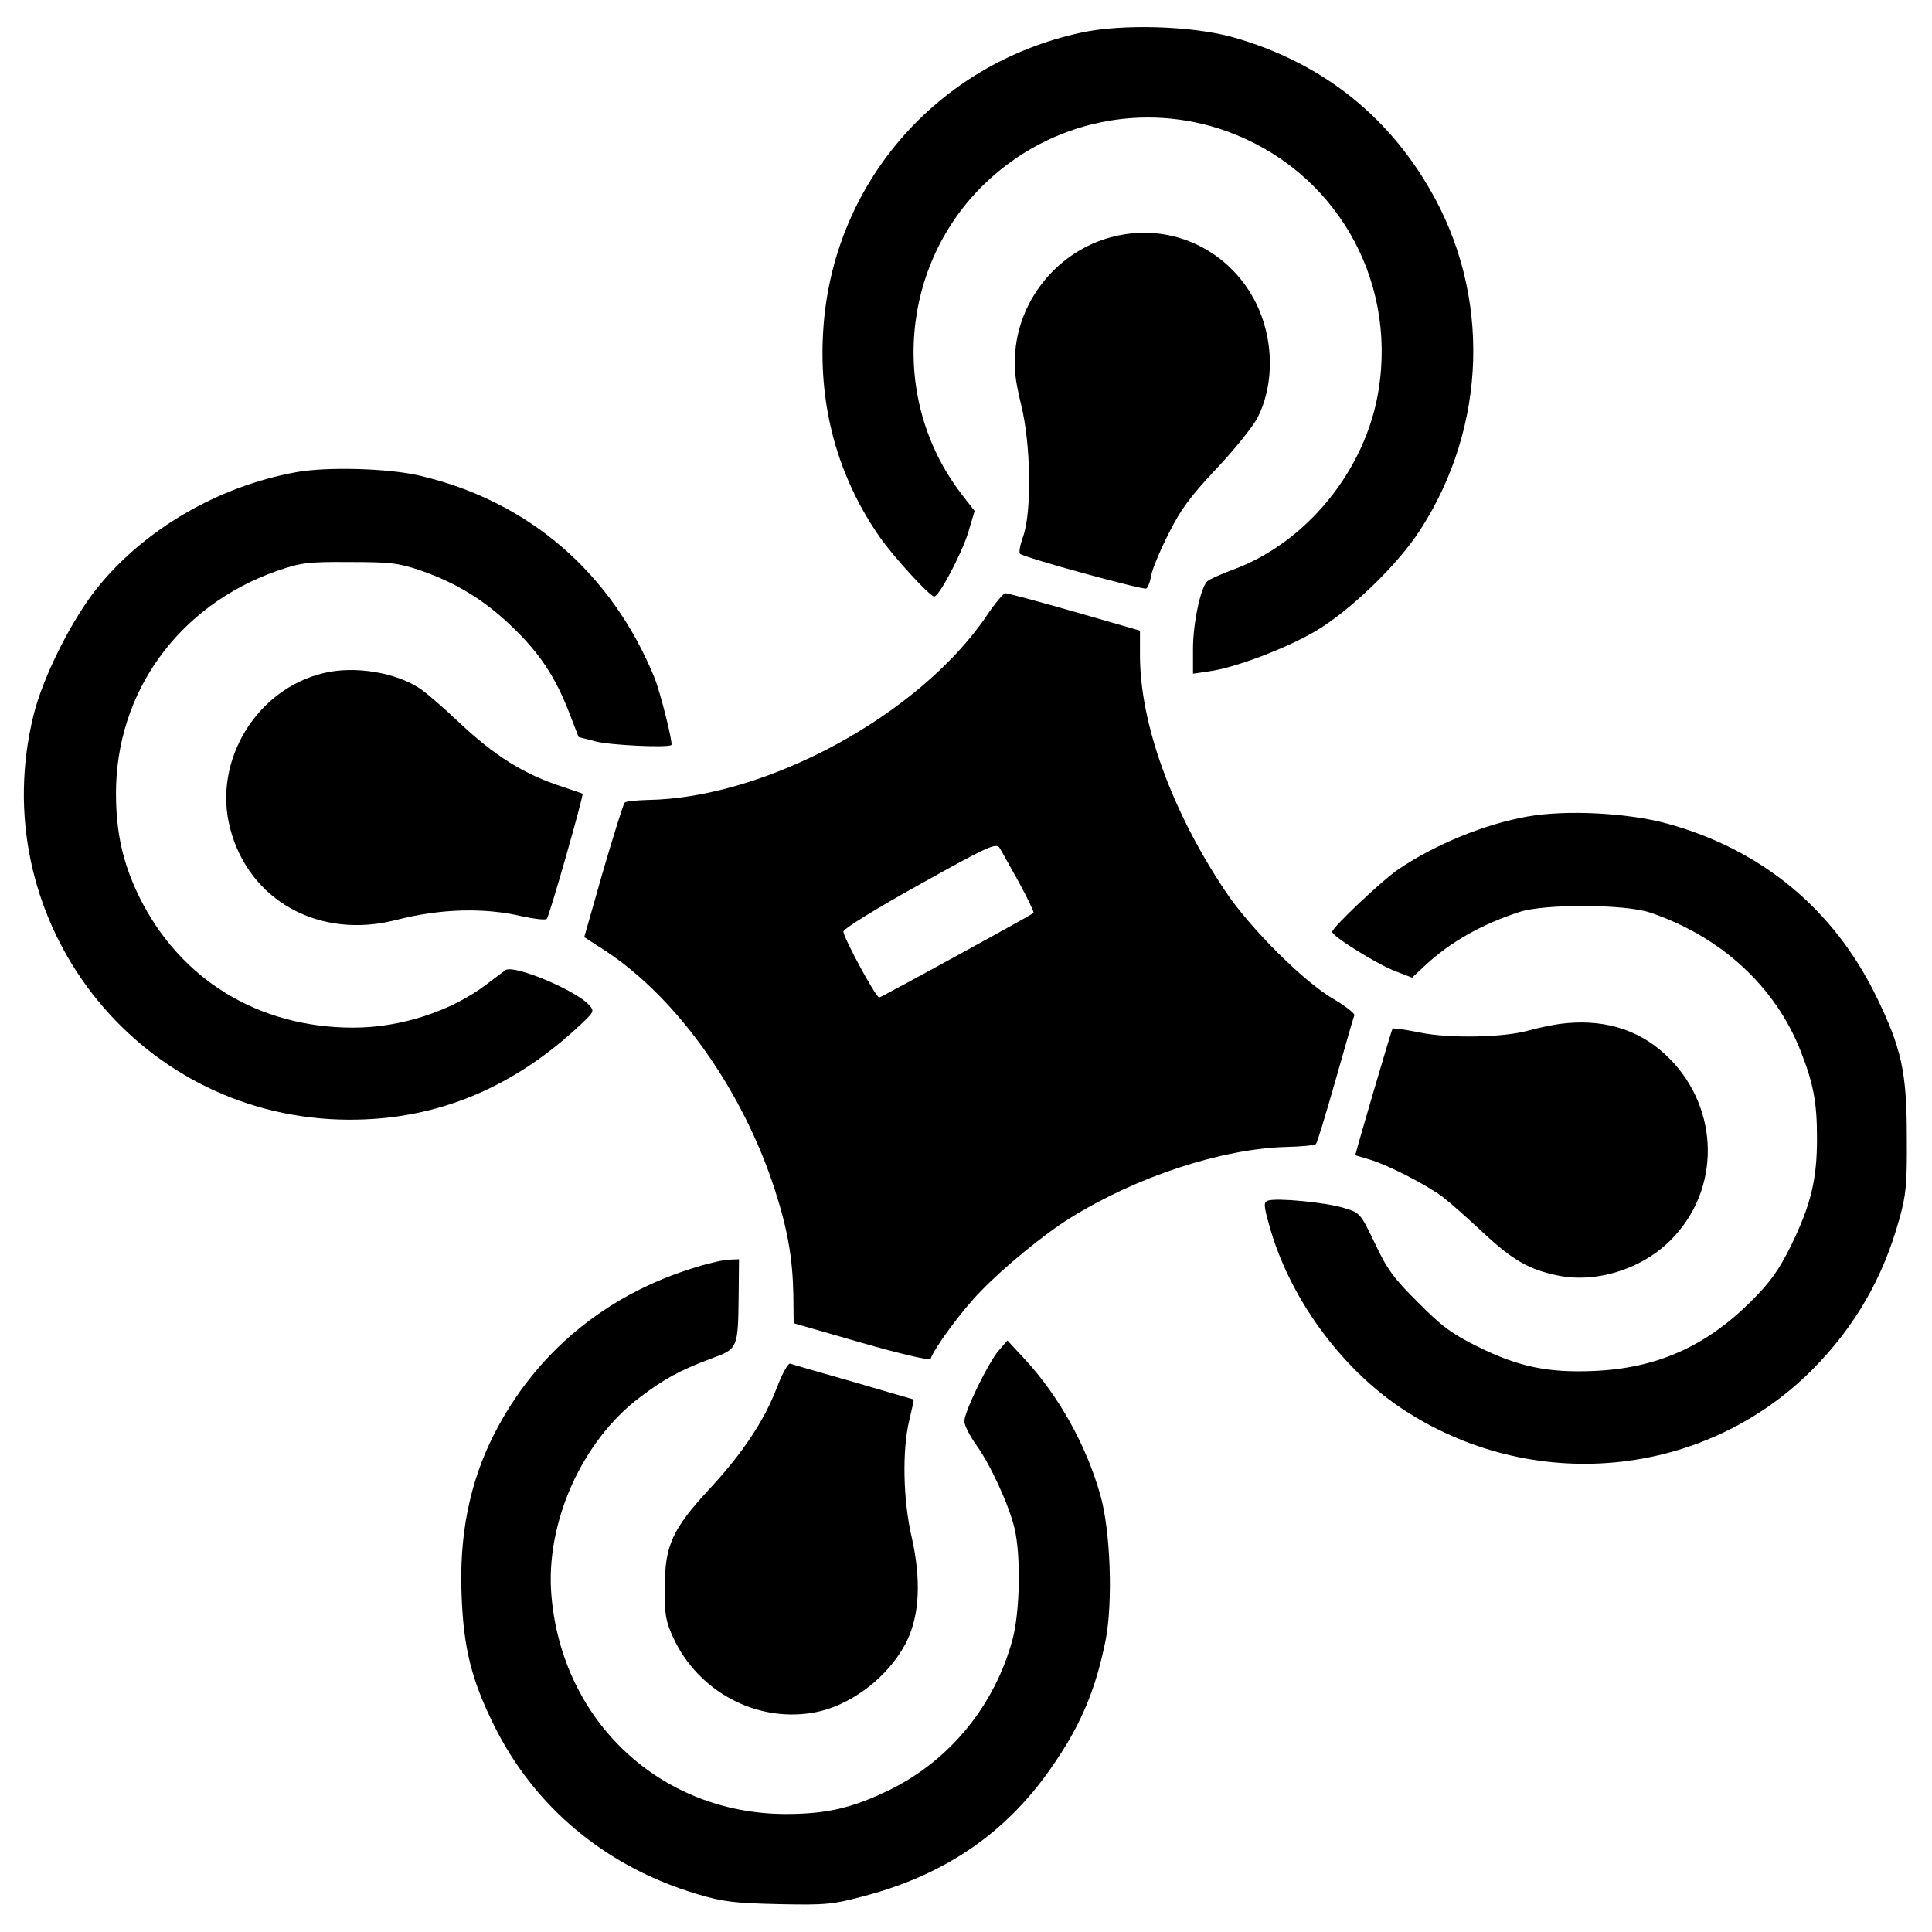 <?xml version="1.0" standalone="no"?>
<!DOCTYPE svg PUBLIC "-//W3C//DTD SVG 20010904//EN"
 "http://www.w3.org/TR/2001/REC-SVG-20010904/DTD/svg10.dtd">
<svg version="1.0" xmlns="http://www.w3.org/2000/svg"
 width="583pt" height="583pt" viewBox="0 0 583 583"
 preserveAspectRatio="xMidYMid meet">
<g transform="translate(0,583) scale(0.1,-0.1)"
fill="#000000" stroke="none">
<path d="M3260 5731 c-436 -95 -750 -459 -776 -901 -14 -227 44 -439 171 -621
41 -59 151 -179 164 -179 15 0 82 128 102 191 l20 67 -41 53 c-217 284 -184
693 76 939 195 185 475 244 726 154 323 -117 513 -440 458 -781 -38 -241 -218
-462 -442 -543 -35 -13 -68 -28 -75 -34 -20 -19 -43 -126 -43 -204 l0 -75 47
7 c78 10 233 69 322 121 105 62 248 200 316 305 203 313 215 712 29 1030 -132
228 -332 383 -591 457 -122 35 -338 42 -463 14z"/>
<path d="M3352 5114 c-156 -42 -273 -181 -288 -341 -5 -53 -1 -88 17 -163 30
-119 33 -326 6 -400 -9 -25 -13 -48 -9 -51 13 -12 372 -110 381 -105 5 3 12
21 15 41 4 19 27 75 52 124 35 71 65 112 144 196 55 58 111 128 125 155 32 63
44 143 33 221 -32 234 -252 384 -476 323z"/>
<path d="M893 4405 c-236 -43 -459 -173 -602 -352 -76 -96 -162 -267 -190
-382 -147 -598 282 -1181 894 -1218 280 -16 529 75 746 275 53 49 54 50 36 70
-40 44 -224 121 -251 105 -6 -4 -31 -23 -56 -42 -107 -82 -260 -132 -404 -132
-287 0 -524 146 -647 397 -48 100 -69 190 -69 310 0 305 188 566 485 671 73
25 92 28 220 27 125 0 148 -3 216 -26 106 -37 192 -90 272 -167 84 -80 131
-151 172 -255 l31 -80 50 -13 c44 -12 221 -20 230 -11 5 6 -33 158 -51 203
-130 318 -382 534 -710 610 -93 22 -281 27 -372 10z"/>
<path d="M2976 3970 c-204 -299 -666 -549 -1023 -554 -34 -1 -64 -4 -68 -8 -4
-4 -33 -97 -65 -206 l-57 -200 65 -42 c217 -143 415 -423 511 -723 38 -118 53
-205 55 -314 l1 -86 205 -59 c114 -33 206 -54 208 -49 11 33 94 146 151 204
67 70 192 173 268 220 201 126 460 211 656 216 45 1 85 5 88 9 4 4 30 90 59
192 29 102 54 190 57 196 2 6 -27 28 -64 50 -88 51 -250 212 -325 324 -163
244 -258 507 -258 713 l0 74 -198 57 c-108 31 -202 56 -208 56 -6 0 -32 -31
-58 -70z m99 -803 c26 -48 46 -90 44 -92 -10 -8 -460 -255 -466 -255 -10 0
-108 181 -108 199 0 8 100 70 230 142 204 114 230 126 241 111 6 -9 32 -57 59
-105z"/>
<path d="M977 3799 c-203 -48 -335 -265 -283 -467 56 -220 270 -338 502 -278
132 34 265 38 379 11 37 -8 71 -12 75 -8 8 9 112 374 108 378 -2 1 -28 10 -58
20 -119 38 -208 94 -320 200 -41 39 -90 81 -108 94 -73 51 -199 73 -295 50z"/>
<path d="M4609 3366 c-129 -23 -276 -83 -389 -159 -50 -34 -200 -176 -200
-189 0 -13 131 -95 189 -118 l52 -20 42 39 c76 70 169 122 282 159 75 25 320
24 395 -2 213 -72 377 -223 453 -416 39 -99 50 -155 50 -265 0 -124 -18 -200
-79 -325 -38 -76 -62 -109 -123 -170 -136 -134 -283 -199 -471 -207 -137 -6
-227 12 -350 73 -79 39 -110 62 -181 134 -73 72 -94 101 -130 178 -44 91 -44
92 -94 107 -55 17 -204 31 -229 22 -13 -5 -13 -14 4 -74 59 -215 212 -426 395
-550 394 -265 917 -216 1246 116 127 129 211 274 260 451 21 74 24 106 23 250
0 196 -16 267 -93 425 -129 263 -346 442 -631 520 -117 32 -304 42 -421 21z"/>
<path d="M4705 2740 c-27 -4 -68 -13 -90 -19 -74 -22 -242 -25 -329 -7 -44 9
-81 14 -84 12 -3 -4 -112 -374 -112 -382 0 0 19 -6 43 -13 57 -17 173 -77 222
-114 22 -17 77 -66 122 -108 88 -82 137 -110 224 -128 122 -25 267 24 353 120
144 158 130 402 -31 549 -84 77 -192 107 -318 90z"/>
<path d="M2100 2006 c-272 -82 -485 -259 -610 -506 -73 -144 -105 -304 -97
-487 6 -157 30 -252 97 -388 123 -249 339 -429 615 -511 77 -23 112 -27 245
-30 144 -3 163 -1 260 25 241 64 423 188 559 382 89 126 136 234 167 388 23
116 15 334 -16 441 -43 151 -126 299 -229 410 l-51 55 -26 -30 c-32 -37 -104
-185 -104 -214 0 -12 16 -43 35 -70 44 -61 98 -179 116 -251 20 -81 17 -251
-5 -335 -53 -199 -188 -366 -371 -456 -113 -55 -190 -73 -315 -73 -376 1 -674
279 -706 659 -19 219 92 468 269 600 73 55 117 79 212 115 82 30 82 29 84 193
l1 107 -27 -1 c-16 0 -62 -10 -103 -23z"/>
<path d="M2344 1642 c-38 -99 -102 -196 -204 -306 -111 -120 -134 -170 -134
-296 -1 -83 3 -102 26 -153 75 -160 246 -253 417 -226 115 18 234 108 288 218
38 79 43 185 14 313 -26 112 -29 262 -7 353 8 33 14 61 13 62 -1 0 -83 24
-182 53 -99 28 -185 53 -191 55 -6 2 -24 -31 -40 -73z"/>
</g>
</svg>
